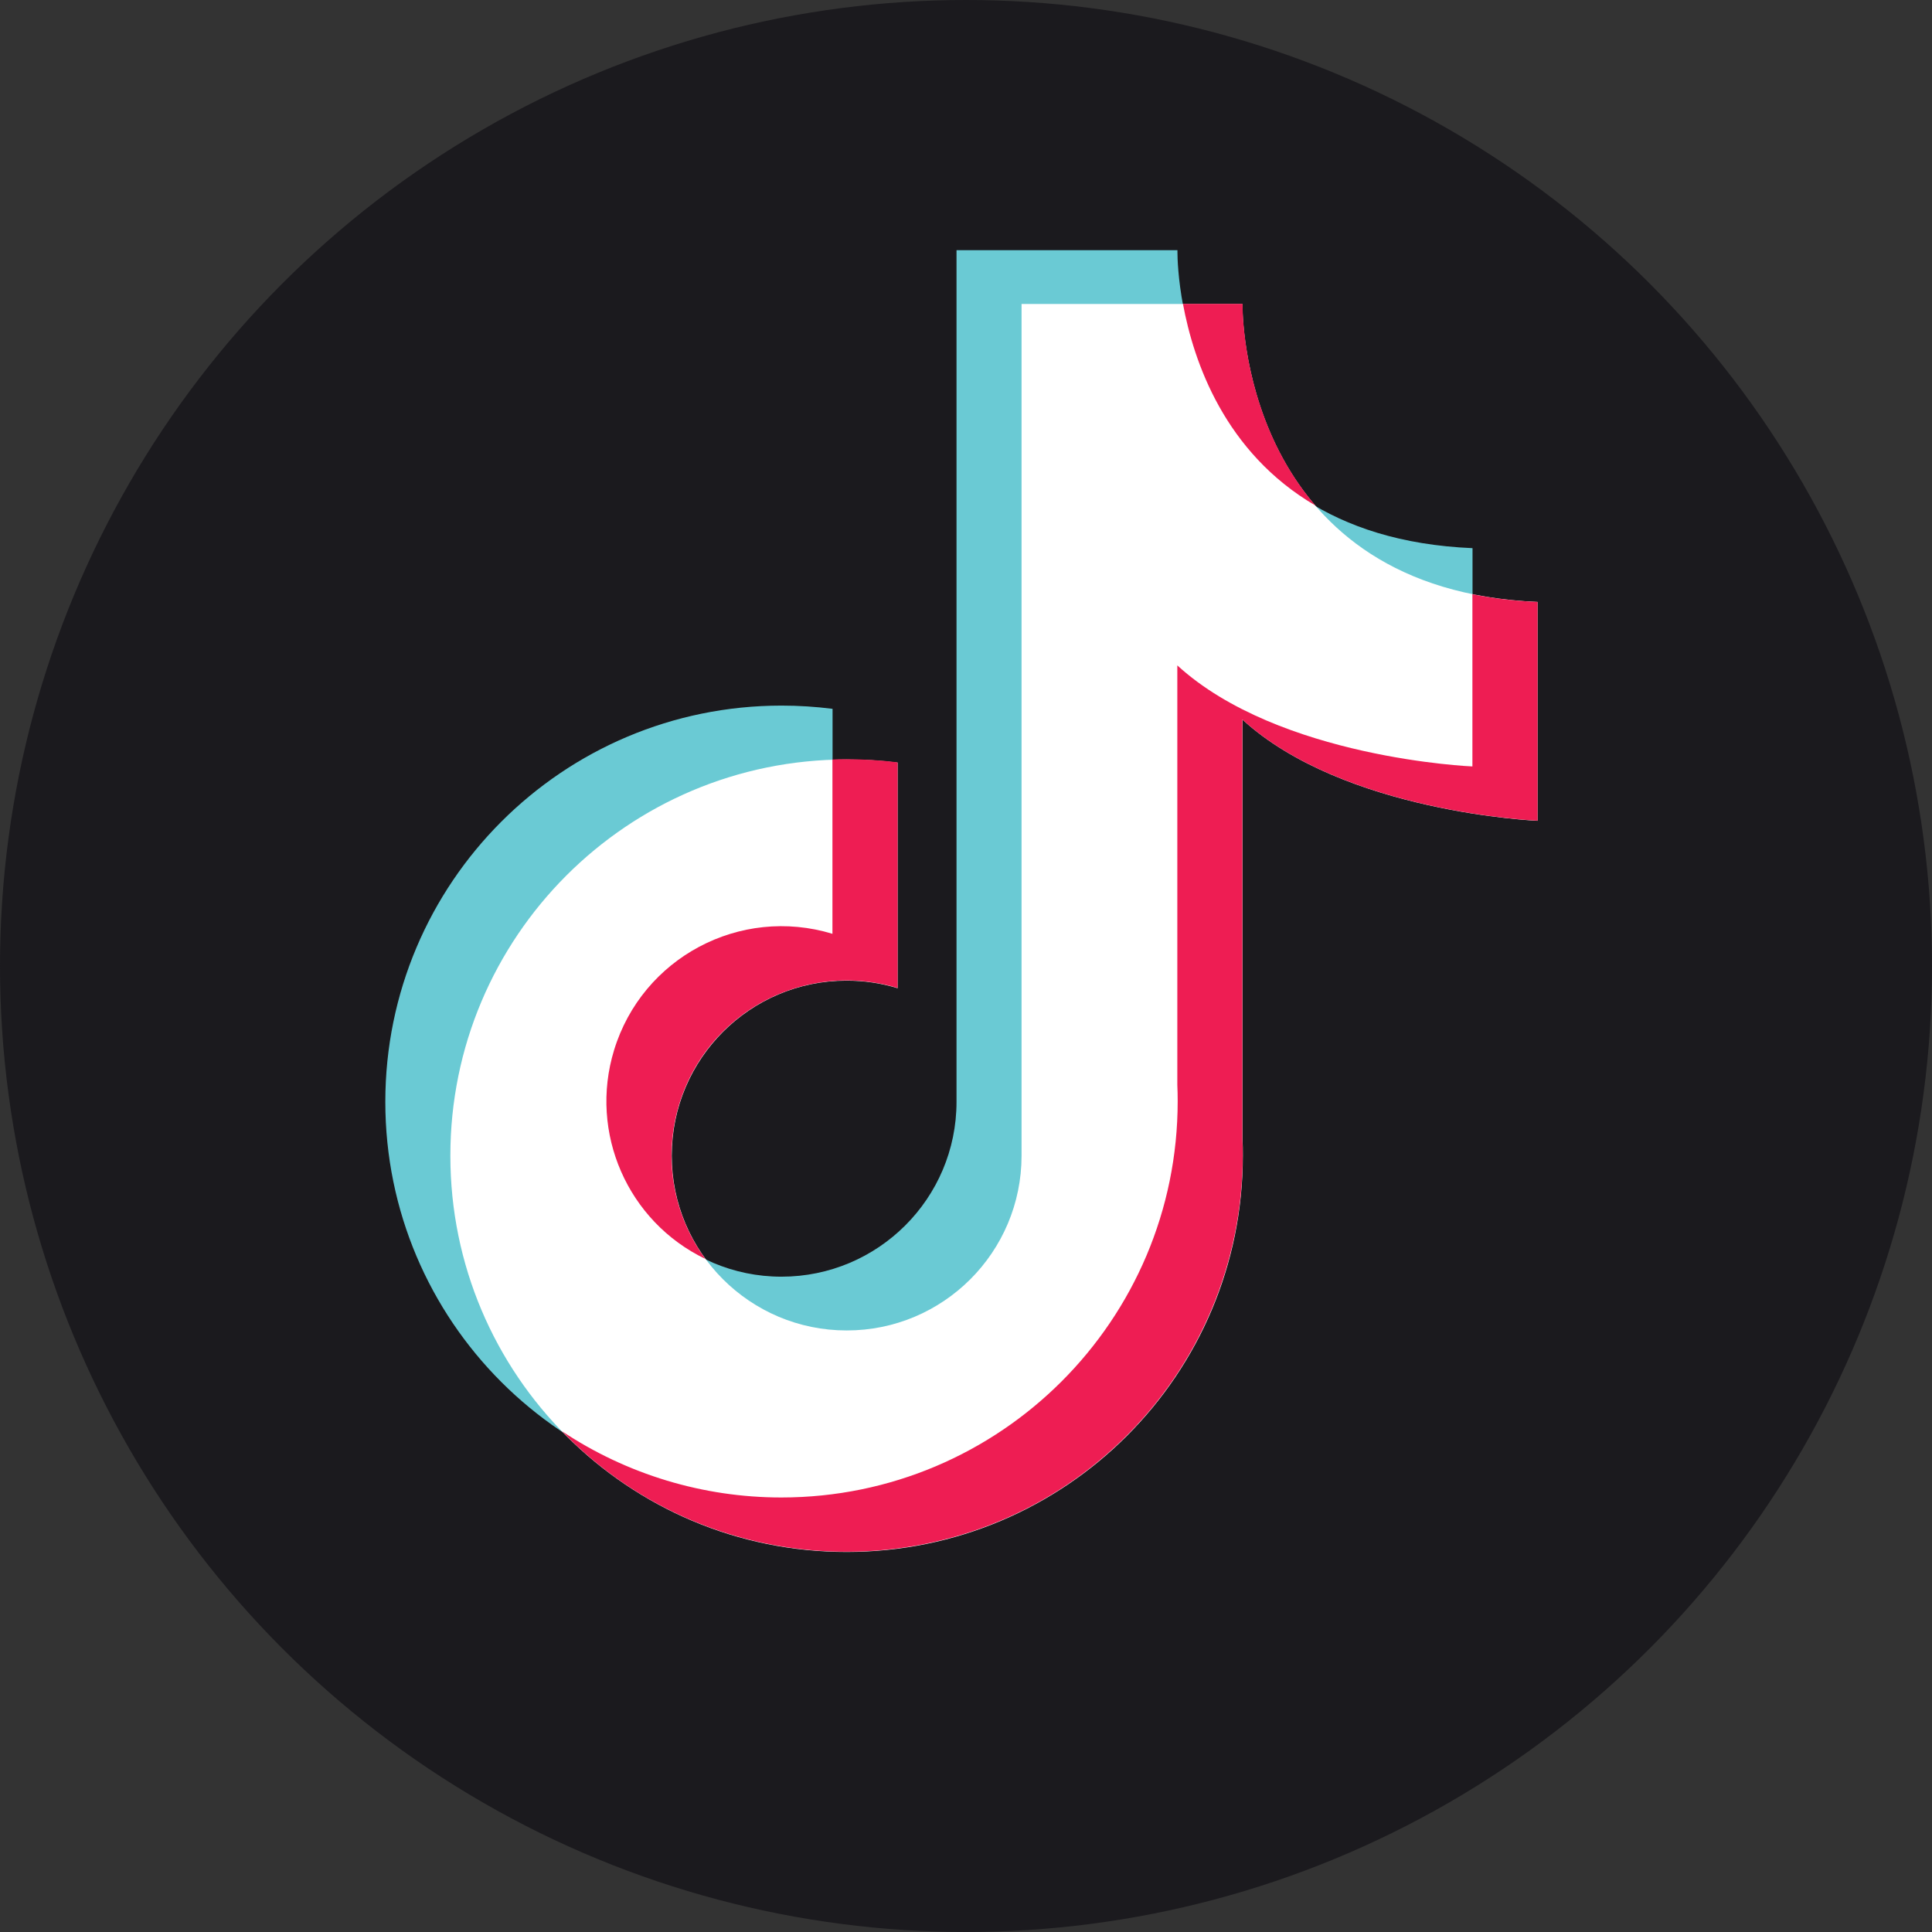 <svg xmlns="http://www.w3.org/2000/svg" id="Layer_1" data-name="Layer 1" viewBox="0 0 161 161"><rect x="0" y="0" width="161" height="161" fill="#333333" stroke="none"/><defs><style>      .cls-1 {        fill: #fff;      }      .cls-2 {        fill: #1b1a1e;      }      .cls-3 {        fill: #6acad4;      }      .cls-4 {        fill: #ee1d53;      }    </style></defs><circle class="cls-2" cx="80.5" cy="80.5" r="80.5"></circle><g><path class="cls-3" d="M122.71,63.9v-18.22c-23.82-1.01-24.59-22.65-24.59-24.68v-.15h-18.41v70.97c0,8.05-6.54,14.57-14.59,14.57s-14.57-6.54-14.57-14.59,6.54-14.57,14.59-14.57c1.44,0,2.86.21,4.24.63v-18.79c-1.41-.18-2.83-.27-4.25-.27-18.24,0-33.02,14.78-33.02,33.02s14.78,33.02,33.02,33.02,33.02-14.78,33.02-33.02c0-.46,0-.92-.03-1.38v-34.95c8.48,7.76,24.59,8.42,24.59,8.42h0Z"></path><path class="cls-1" d="M128.13,68.39v-18.23c-23.82-1.01-24.59-22.65-24.59-24.68v-.15h-18.41v70.97c0,8.05-6.53,14.58-14.58,14.57-8.05,0-14.58-6.53-14.57-14.58s6.53-14.58,14.58-14.57c1.44,0,2.87.21,4.24.63v-18.8c-1.41-.18-2.84-.26-4.26-.26-18.24,0-33.02,14.79-33.01,33.03,0,18.24,14.79,33.02,33.03,33.01,18.24,0,33.02-14.79,33.01-33.03h0c0-.47,0-.93-.03-1.38v-34.95c8.48,7.76,24.59,8.43,24.59,8.43h0Z"></path><g><path class="cls-4" d="M98.58,25.32c.89,4.83,3.48,12.39,11.04,16.81-5.78-6.73-6.07-15.41-6.07-16.66v-.15h-4.97Z"></path><path class="cls-4" d="M128.13,68.39v-18.23c-1.82-.07-3.64-.28-5.43-.64v14.35s-16.11-.66-24.59-8.42v34.94c.02.46.03.92.03,1.38,0,18.24-14.79,33.02-33.03,33.02-6.51,0-12.87-1.92-18.29-5.53,12.68,13.1,33.59,13.44,46.69.75,6.42-6.22,10.05-14.78,10.05-23.72,0-.46,0-.92-.03-1.38v-34.95c8.48,7.76,24.59,8.43,24.59,8.43Z"></path><path class="cls-4" d="M69.38,77.82c-7.71-2.35-15.86,1.99-18.21,9.7-2.1,6.88,1.13,14.27,7.61,17.39-4.76-6.5-3.35-15.63,3.15-20.39,3.71-2.71,8.47-3.52,12.87-2.19v-18.8c-1.41-.18-2.84-.26-4.26-.26-.39,0-.78,0-1.17.02v14.51Z"></path></g></g></svg>